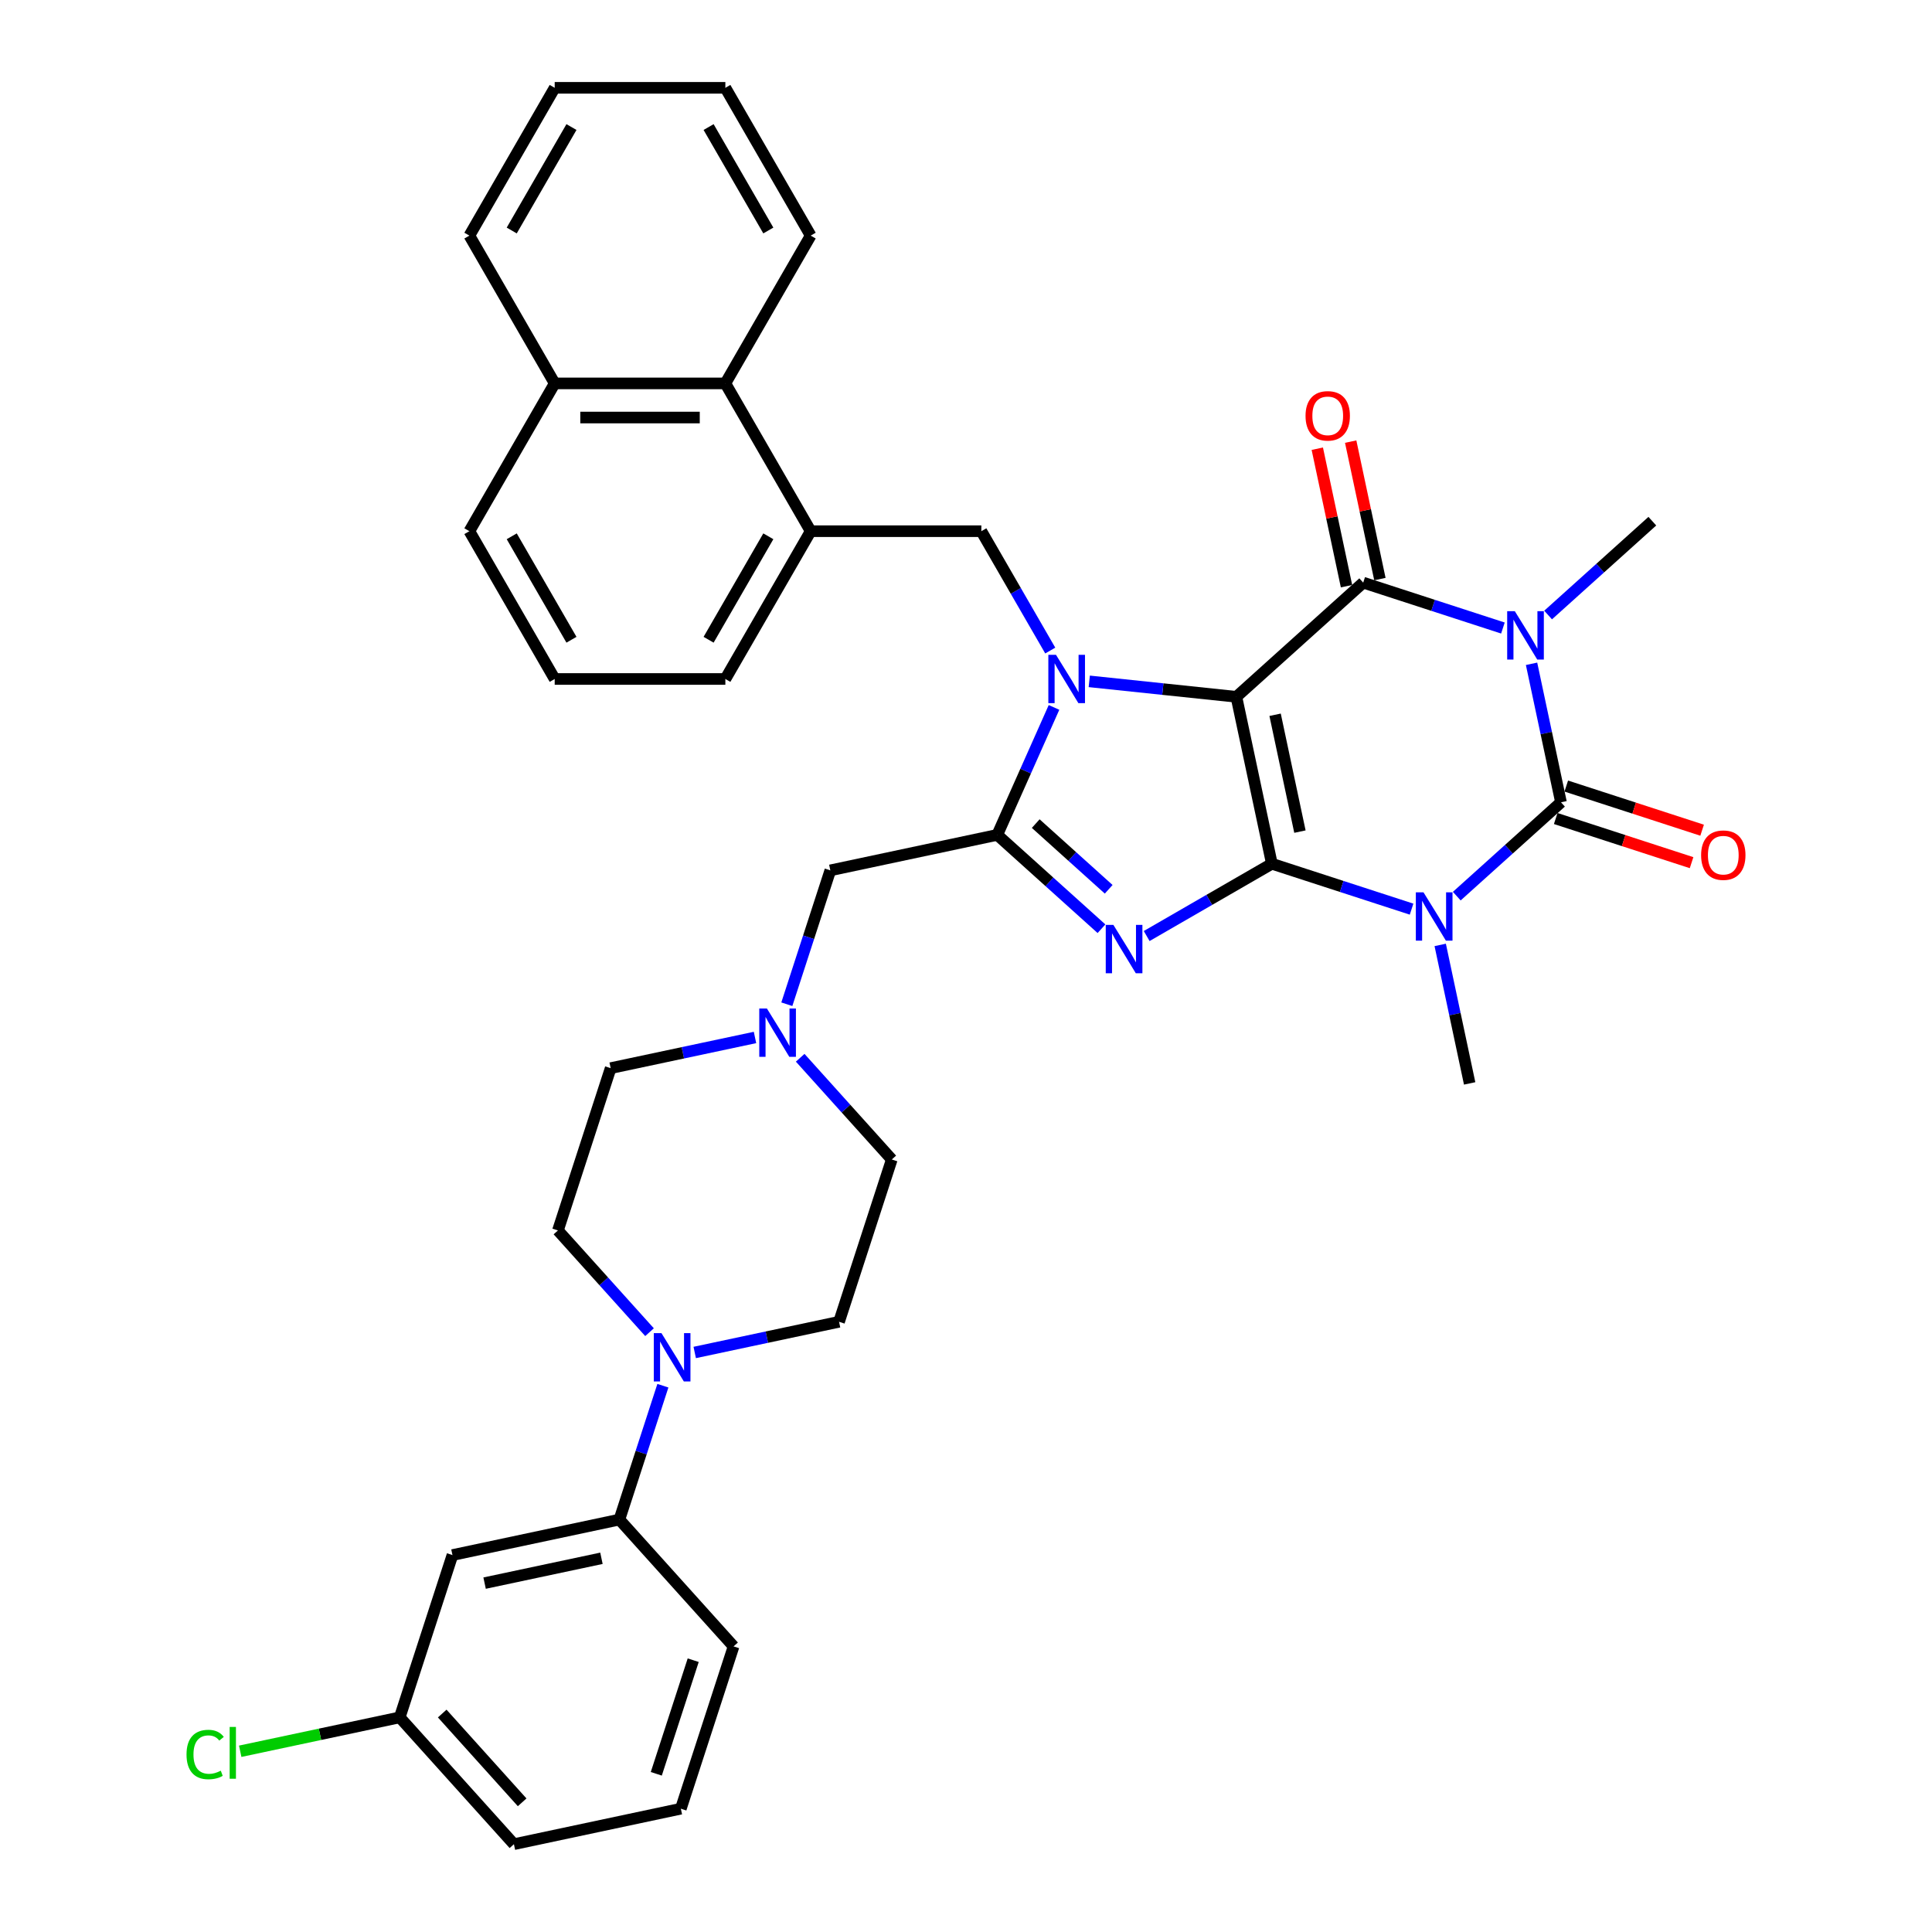 <?xml version='1.0' encoding='iso-8859-1'?>
<svg version='1.1' baseProfile='full'
              xmlns='http://www.w3.org/2000/svg'
                      xmlns:rdkit='http://www.rdkit.org/xml'
                      xmlns:xlink='http://www.w3.org/1999/xlink'
                  xml:space='preserve'
width='1000px' height='1000px' viewBox='0 0 1000 1000'>
<!-- END OF HEADER -->
<rect style='opacity:1.0;fill:#FFFFFF;stroke:none' width='1000' height='1000' x='0' y='0'> </rect>
<path class='bond-0' d='M 639.952,360.674 L 658.317,447.075' style='fill:none;fill-rule:evenodd;stroke:#000000;stroke-width:6px;stroke-linecap:butt;stroke-linejoin:miter;stroke-opacity:1' />
<path class='bond-0' d='M 659.987,369.961 L 672.842,430.442' style='fill:none;fill-rule:evenodd;stroke:#000000;stroke-width:6px;stroke-linecap:butt;stroke-linejoin:miter;stroke-opacity:1' />
<path class='bond-2' d='M 639.952,360.674 L 601.876,356.672' style='fill:none;fill-rule:evenodd;stroke:#000000;stroke-width:6px;stroke-linecap:butt;stroke-linejoin:miter;stroke-opacity:1' />
<path class='bond-2' d='M 601.876,356.672 L 563.8,352.67' style='fill:none;fill-rule:evenodd;stroke:#0000FF;stroke-width:6px;stroke-linecap:butt;stroke-linejoin:miter;stroke-opacity:1' />
<path class='bond-5' d='M 639.952,360.674 L 705.594,301.569' style='fill:none;fill-rule:evenodd;stroke:#000000;stroke-width:6px;stroke-linecap:butt;stroke-linejoin:miter;stroke-opacity:1' />
<path class='bond-1' d='M 658.317,447.075 L 694.473,458.823' style='fill:none;fill-rule:evenodd;stroke:#000000;stroke-width:6px;stroke-linecap:butt;stroke-linejoin:miter;stroke-opacity:1' />
<path class='bond-1' d='M 694.473,458.823 L 730.629,470.571' style='fill:none;fill-rule:evenodd;stroke:#0000FF;stroke-width:6px;stroke-linecap:butt;stroke-linejoin:miter;stroke-opacity:1' />
<path class='bond-6' d='M 658.317,447.075 L 625.916,465.781' style='fill:none;fill-rule:evenodd;stroke:#000000;stroke-width:6px;stroke-linecap:butt;stroke-linejoin:miter;stroke-opacity:1' />
<path class='bond-6' d='M 625.916,465.781 L 593.515,484.488' style='fill:none;fill-rule:evenodd;stroke:#0000FF;stroke-width:6px;stroke-linecap:butt;stroke-linejoin:miter;stroke-opacity:1' />
<path class='bond-20' d='M 745.452,489.086 L 753.071,524.929' style='fill:none;fill-rule:evenodd;stroke:#0000FF;stroke-width:6px;stroke-linecap:butt;stroke-linejoin:miter;stroke-opacity:1' />
<path class='bond-20' d='M 753.071,524.929 L 760.689,560.771' style='fill:none;fill-rule:evenodd;stroke:#000000;stroke-width:6px;stroke-linecap:butt;stroke-linejoin:miter;stroke-opacity:1' />
<path class='bond-38' d='M 754.019,463.84 L 780.993,439.553' style='fill:none;fill-rule:evenodd;stroke:#0000FF;stroke-width:6px;stroke-linecap:butt;stroke-linejoin:miter;stroke-opacity:1' />
<path class='bond-38' d='M 780.993,439.553 L 807.967,415.266' style='fill:none;fill-rule:evenodd;stroke:#000000;stroke-width:6px;stroke-linecap:butt;stroke-linejoin:miter;stroke-opacity:1' />
<path class='bond-7' d='M 545.553,366.157 L 530.865,399.146' style='fill:none;fill-rule:evenodd;stroke:#0000FF;stroke-width:6px;stroke-linecap:butt;stroke-linejoin:miter;stroke-opacity:1' />
<path class='bond-7' d='M 530.865,399.146 L 516.178,432.135' style='fill:none;fill-rule:evenodd;stroke:#000000;stroke-width:6px;stroke-linecap:butt;stroke-linejoin:miter;stroke-opacity:1' />
<path class='bond-8' d='M 543.609,336.725 L 525.774,305.835' style='fill:none;fill-rule:evenodd;stroke:#0000FF;stroke-width:6px;stroke-linecap:butt;stroke-linejoin:miter;stroke-opacity:1' />
<path class='bond-8' d='M 525.774,305.835 L 507.94,274.945' style='fill:none;fill-rule:evenodd;stroke:#000000;stroke-width:6px;stroke-linecap:butt;stroke-linejoin:miter;stroke-opacity:1' />
<path class='bond-3' d='M 777.907,325.065 L 741.751,313.317' style='fill:none;fill-rule:evenodd;stroke:#0000FF;stroke-width:6px;stroke-linecap:butt;stroke-linejoin:miter;stroke-opacity:1' />
<path class='bond-3' d='M 741.751,313.317 L 705.594,301.569' style='fill:none;fill-rule:evenodd;stroke:#000000;stroke-width:6px;stroke-linecap:butt;stroke-linejoin:miter;stroke-opacity:1' />
<path class='bond-4' d='M 792.73,343.581 L 800.348,379.423' style='fill:none;fill-rule:evenodd;stroke:#0000FF;stroke-width:6px;stroke-linecap:butt;stroke-linejoin:miter;stroke-opacity:1' />
<path class='bond-4' d='M 800.348,379.423 L 807.967,415.266' style='fill:none;fill-rule:evenodd;stroke:#000000;stroke-width:6px;stroke-linecap:butt;stroke-linejoin:miter;stroke-opacity:1' />
<path class='bond-21' d='M 801.297,318.335 L 828.271,294.048' style='fill:none;fill-rule:evenodd;stroke:#0000FF;stroke-width:6px;stroke-linecap:butt;stroke-linejoin:miter;stroke-opacity:1' />
<path class='bond-21' d='M 828.271,294.048 L 855.245,269.76' style='fill:none;fill-rule:evenodd;stroke:#000000;stroke-width:6px;stroke-linecap:butt;stroke-linejoin:miter;stroke-opacity:1' />
<path class='bond-14' d='M 805.237,423.666 L 840.396,435.09' style='fill:none;fill-rule:evenodd;stroke:#000000;stroke-width:6px;stroke-linecap:butt;stroke-linejoin:miter;stroke-opacity:1' />
<path class='bond-14' d='M 840.396,435.09 L 875.554,446.514' style='fill:none;fill-rule:evenodd;stroke:#FF0000;stroke-width:6px;stroke-linecap:butt;stroke-linejoin:miter;stroke-opacity:1' />
<path class='bond-14' d='M 810.697,406.865 L 845.855,418.288' style='fill:none;fill-rule:evenodd;stroke:#000000;stroke-width:6px;stroke-linecap:butt;stroke-linejoin:miter;stroke-opacity:1' />
<path class='bond-14' d='M 845.855,418.288 L 881.013,429.712' style='fill:none;fill-rule:evenodd;stroke:#FF0000;stroke-width:6px;stroke-linecap:butt;stroke-linejoin:miter;stroke-opacity:1' />
<path class='bond-15' d='M 714.235,299.733 L 706.672,264.156' style='fill:none;fill-rule:evenodd;stroke:#000000;stroke-width:6px;stroke-linecap:butt;stroke-linejoin:miter;stroke-opacity:1' />
<path class='bond-15' d='M 706.672,264.156 L 699.11,228.578' style='fill:none;fill-rule:evenodd;stroke:#FF0000;stroke-width:6px;stroke-linecap:butt;stroke-linejoin:miter;stroke-opacity:1' />
<path class='bond-15' d='M 696.954,303.406 L 689.392,267.829' style='fill:none;fill-rule:evenodd;stroke:#000000;stroke-width:6px;stroke-linecap:butt;stroke-linejoin:miter;stroke-opacity:1' />
<path class='bond-15' d='M 689.392,267.829 L 681.83,232.251' style='fill:none;fill-rule:evenodd;stroke:#FF0000;stroke-width:6px;stroke-linecap:butt;stroke-linejoin:miter;stroke-opacity:1' />
<path class='bond-37' d='M 570.125,480.71 L 543.152,456.423' style='fill:none;fill-rule:evenodd;stroke:#0000FF;stroke-width:6px;stroke-linecap:butt;stroke-linejoin:miter;stroke-opacity:1' />
<path class='bond-37' d='M 543.152,456.423 L 516.178,432.135' style='fill:none;fill-rule:evenodd;stroke:#000000;stroke-width:6px;stroke-linecap:butt;stroke-linejoin:miter;stroke-opacity:1' />
<path class='bond-37' d='M 573.854,460.295 L 554.972,443.294' style='fill:none;fill-rule:evenodd;stroke:#0000FF;stroke-width:6px;stroke-linecap:butt;stroke-linejoin:miter;stroke-opacity:1' />
<path class='bond-37' d='M 554.972,443.294 L 536.091,426.293' style='fill:none;fill-rule:evenodd;stroke:#000000;stroke-width:6px;stroke-linecap:butt;stroke-linejoin:miter;stroke-opacity:1' />
<path class='bond-11' d='M 516.178,432.135 L 429.777,450.5' style='fill:none;fill-rule:evenodd;stroke:#000000;stroke-width:6px;stroke-linecap:butt;stroke-linejoin:miter;stroke-opacity:1' />
<path class='bond-10' d='M 507.94,274.945 L 419.609,274.945' style='fill:none;fill-rule:evenodd;stroke:#000000;stroke-width:6px;stroke-linecap:butt;stroke-linejoin:miter;stroke-opacity:1' />
<path class='bond-9' d='M 359.585,700.037 L 396.938,692.097' style='fill:none;fill-rule:evenodd;stroke:#0000FF;stroke-width:6px;stroke-linecap:butt;stroke-linejoin:miter;stroke-opacity:1' />
<path class='bond-9' d='M 396.938,692.097 L 434.291,684.158' style='fill:none;fill-rule:evenodd;stroke:#000000;stroke-width:6px;stroke-linecap:butt;stroke-linejoin:miter;stroke-opacity:1' />
<path class='bond-13' d='M 343.109,717.239 L 331.852,751.885' style='fill:none;fill-rule:evenodd;stroke:#0000FF;stroke-width:6px;stroke-linecap:butt;stroke-linejoin:miter;stroke-opacity:1' />
<path class='bond-13' d='M 331.852,751.885 L 320.594,786.53' style='fill:none;fill-rule:evenodd;stroke:#000000;stroke-width:6px;stroke-linecap:butt;stroke-linejoin:miter;stroke-opacity:1' />
<path class='bond-40' d='M 336.195,689.534 L 312.49,663.207' style='fill:none;fill-rule:evenodd;stroke:#0000FF;stroke-width:6px;stroke-linecap:butt;stroke-linejoin:miter;stroke-opacity:1' />
<path class='bond-40' d='M 312.49,663.207 L 288.785,636.88' style='fill:none;fill-rule:evenodd;stroke:#000000;stroke-width:6px;stroke-linecap:butt;stroke-linejoin:miter;stroke-opacity:1' />
<path class='bond-17' d='M 419.609,274.945 L 375.444,198.448' style='fill:none;fill-rule:evenodd;stroke:#000000;stroke-width:6px;stroke-linecap:butt;stroke-linejoin:miter;stroke-opacity:1' />
<path class='bond-27' d='M 419.609,274.945 L 375.444,351.441' style='fill:none;fill-rule:evenodd;stroke:#000000;stroke-width:6px;stroke-linecap:butt;stroke-linejoin:miter;stroke-opacity:1' />
<path class='bond-27' d='M 397.685,277.586 L 366.769,331.134' style='fill:none;fill-rule:evenodd;stroke:#000000;stroke-width:6px;stroke-linecap:butt;stroke-linejoin:miter;stroke-opacity:1' />
<path class='bond-12' d='M 429.777,450.5 L 418.52,485.146' style='fill:none;fill-rule:evenodd;stroke:#000000;stroke-width:6px;stroke-linecap:butt;stroke-linejoin:miter;stroke-opacity:1' />
<path class='bond-12' d='M 418.52,485.146 L 407.263,519.792' style='fill:none;fill-rule:evenodd;stroke:#0000FF;stroke-width:6px;stroke-linecap:butt;stroke-linejoin:miter;stroke-opacity:1' />
<path class='bond-22' d='M 390.787,536.994 L 353.434,544.933' style='fill:none;fill-rule:evenodd;stroke:#0000FF;stroke-width:6px;stroke-linecap:butt;stroke-linejoin:miter;stroke-opacity:1' />
<path class='bond-22' d='M 353.434,544.933 L 316.081,552.873' style='fill:none;fill-rule:evenodd;stroke:#000000;stroke-width:6px;stroke-linecap:butt;stroke-linejoin:miter;stroke-opacity:1' />
<path class='bond-23' d='M 414.177,547.496 L 437.881,573.823' style='fill:none;fill-rule:evenodd;stroke:#0000FF;stroke-width:6px;stroke-linecap:butt;stroke-linejoin:miter;stroke-opacity:1' />
<path class='bond-23' d='M 437.881,573.823 L 461.586,600.15' style='fill:none;fill-rule:evenodd;stroke:#000000;stroke-width:6px;stroke-linecap:butt;stroke-linejoin:miter;stroke-opacity:1' />
<path class='bond-16' d='M 320.594,786.53 L 234.194,804.895' style='fill:none;fill-rule:evenodd;stroke:#000000;stroke-width:6px;stroke-linecap:butt;stroke-linejoin:miter;stroke-opacity:1' />
<path class='bond-16' d='M 311.307,806.565 L 250.827,819.421' style='fill:none;fill-rule:evenodd;stroke:#000000;stroke-width:6px;stroke-linecap:butt;stroke-linejoin:miter;stroke-opacity:1' />
<path class='bond-28' d='M 320.594,786.53 L 379.699,852.173' style='fill:none;fill-rule:evenodd;stroke:#000000;stroke-width:6px;stroke-linecap:butt;stroke-linejoin:miter;stroke-opacity:1' />
<path class='bond-25' d='M 234.194,804.895 L 206.898,888.903' style='fill:none;fill-rule:evenodd;stroke:#000000;stroke-width:6px;stroke-linecap:butt;stroke-linejoin:miter;stroke-opacity:1' />
<path class='bond-24' d='M 375.444,198.448 L 287.113,198.448' style='fill:none;fill-rule:evenodd;stroke:#000000;stroke-width:6px;stroke-linecap:butt;stroke-linejoin:miter;stroke-opacity:1' />
<path class='bond-24' d='M 362.194,216.114 L 300.363,216.114' style='fill:none;fill-rule:evenodd;stroke:#000000;stroke-width:6px;stroke-linecap:butt;stroke-linejoin:miter;stroke-opacity:1' />
<path class='bond-31' d='M 375.444,198.448 L 419.609,121.951' style='fill:none;fill-rule:evenodd;stroke:#000000;stroke-width:6px;stroke-linecap:butt;stroke-linejoin:miter;stroke-opacity:1' />
<path class='bond-18' d='M 288.785,636.88 L 316.081,552.873' style='fill:none;fill-rule:evenodd;stroke:#000000;stroke-width:6px;stroke-linecap:butt;stroke-linejoin:miter;stroke-opacity:1' />
<path class='bond-19' d='M 434.291,684.158 L 461.586,600.15' style='fill:none;fill-rule:evenodd;stroke:#000000;stroke-width:6px;stroke-linecap:butt;stroke-linejoin:miter;stroke-opacity:1' />
<path class='bond-34' d='M 287.113,198.448 L 242.948,121.951' style='fill:none;fill-rule:evenodd;stroke:#000000;stroke-width:6px;stroke-linecap:butt;stroke-linejoin:miter;stroke-opacity:1' />
<path class='bond-39' d='M 287.113,198.448 L 242.948,274.945' style='fill:none;fill-rule:evenodd;stroke:#000000;stroke-width:6px;stroke-linecap:butt;stroke-linejoin:miter;stroke-opacity:1' />
<path class='bond-26' d='M 206.898,888.903 L 165.615,897.678' style='fill:none;fill-rule:evenodd;stroke:#000000;stroke-width:6px;stroke-linecap:butt;stroke-linejoin:miter;stroke-opacity:1' />
<path class='bond-26' d='M 165.615,897.678 L 124.331,906.453' style='fill:none;fill-rule:evenodd;stroke:#00CC00;stroke-width:6px;stroke-linecap:butt;stroke-linejoin:miter;stroke-opacity:1' />
<path class='bond-42' d='M 206.898,888.903 L 266.003,954.545' style='fill:none;fill-rule:evenodd;stroke:#000000;stroke-width:6px;stroke-linecap:butt;stroke-linejoin:miter;stroke-opacity:1' />
<path class='bond-42' d='M 228.892,886.928 L 270.266,932.878' style='fill:none;fill-rule:evenodd;stroke:#000000;stroke-width:6px;stroke-linecap:butt;stroke-linejoin:miter;stroke-opacity:1' />
<path class='bond-29' d='M 375.444,351.441 L 287.113,351.441' style='fill:none;fill-rule:evenodd;stroke:#000000;stroke-width:6px;stroke-linecap:butt;stroke-linejoin:miter;stroke-opacity:1' />
<path class='bond-30' d='M 379.699,852.173 L 352.404,936.18' style='fill:none;fill-rule:evenodd;stroke:#000000;stroke-width:6px;stroke-linecap:butt;stroke-linejoin:miter;stroke-opacity:1' />
<path class='bond-30' d='M 358.803,859.315 L 339.696,918.12' style='fill:none;fill-rule:evenodd;stroke:#000000;stroke-width:6px;stroke-linecap:butt;stroke-linejoin:miter;stroke-opacity:1' />
<path class='bond-32' d='M 287.113,351.441 L 242.948,274.945' style='fill:none;fill-rule:evenodd;stroke:#000000;stroke-width:6px;stroke-linecap:butt;stroke-linejoin:miter;stroke-opacity:1' />
<path class='bond-32' d='M 295.787,331.134 L 264.872,277.586' style='fill:none;fill-rule:evenodd;stroke:#000000;stroke-width:6px;stroke-linecap:butt;stroke-linejoin:miter;stroke-opacity:1' />
<path class='bond-33' d='M 352.404,936.18 L 266.003,954.545' style='fill:none;fill-rule:evenodd;stroke:#000000;stroke-width:6px;stroke-linecap:butt;stroke-linejoin:miter;stroke-opacity:1' />
<path class='bond-35' d='M 419.609,121.951 L 375.444,45.455' style='fill:none;fill-rule:evenodd;stroke:#000000;stroke-width:6px;stroke-linecap:butt;stroke-linejoin:miter;stroke-opacity:1' />
<path class='bond-35' d='M 397.685,119.31 L 366.769,65.762' style='fill:none;fill-rule:evenodd;stroke:#000000;stroke-width:6px;stroke-linecap:butt;stroke-linejoin:miter;stroke-opacity:1' />
<path class='bond-41' d='M 242.948,121.951 L 287.113,45.455' style='fill:none;fill-rule:evenodd;stroke:#000000;stroke-width:6px;stroke-linecap:butt;stroke-linejoin:miter;stroke-opacity:1' />
<path class='bond-41' d='M 264.872,119.31 L 295.787,65.762' style='fill:none;fill-rule:evenodd;stroke:#000000;stroke-width:6px;stroke-linecap:butt;stroke-linejoin:miter;stroke-opacity:1' />
<path class='bond-36' d='M 375.444,45.455 L 287.113,45.455' style='fill:none;fill-rule:evenodd;stroke:#000000;stroke-width:6px;stroke-linecap:butt;stroke-linejoin:miter;stroke-opacity:1' />
<path  class='atom-2' d='M 736.795 461.863
L 744.992 475.112
Q 745.805 476.42, 747.112 478.787
Q 748.419 481.154, 748.49 481.296
L 748.49 461.863
L 751.811 461.863
L 751.811 486.878
L 748.384 486.878
L 739.586 472.392
Q 738.562 470.696, 737.466 468.753
Q 736.406 466.809, 736.088 466.209
L 736.088 486.878
L 732.838 486.878
L 732.838 461.863
L 736.795 461.863
' fill='#0000FF'/>
<path  class='atom-3' d='M 546.576 338.934
L 554.773 352.183
Q 555.585 353.49, 556.893 355.858
Q 558.2 358.225, 558.271 358.366
L 558.271 338.934
L 561.592 338.934
L 561.592 363.949
L 558.165 363.949
L 549.367 349.463
Q 548.342 347.767, 547.247 345.823
Q 546.187 343.88, 545.869 343.279
L 545.869 363.949
L 542.618 363.949
L 542.618 338.934
L 546.576 338.934
' fill='#0000FF'/>
<path  class='atom-4' d='M 784.073 316.358
L 792.27 329.607
Q 793.082 330.914, 794.39 333.282
Q 795.697 335.649, 795.767 335.79
L 795.767 316.358
L 799.089 316.358
L 799.089 341.373
L 795.661 341.373
L 786.864 326.887
Q 785.839 325.191, 784.744 323.247
Q 783.684 321.304, 783.366 320.703
L 783.366 341.373
L 780.115 341.373
L 780.115 316.358
L 784.073 316.358
' fill='#0000FF'/>
<path  class='atom-7' d='M 576.291 478.732
L 584.488 491.982
Q 585.301 493.289, 586.608 495.657
Q 587.915 498.024, 587.986 498.165
L 587.986 478.732
L 591.307 478.732
L 591.307 503.748
L 587.88 503.748
L 579.082 489.262
Q 578.057 487.566, 576.962 485.622
Q 575.902 483.679, 575.584 483.078
L 575.584 503.748
L 572.334 503.748
L 572.334 478.732
L 576.291 478.732
' fill='#0000FF'/>
<path  class='atom-10' d='M 342.361 690.015
L 350.558 703.265
Q 351.37 704.572, 352.678 706.939
Q 353.985 709.307, 354.056 709.448
L 354.056 690.015
L 357.377 690.015
L 357.377 715.031
L 353.95 715.031
L 345.152 700.544
Q 344.127 698.848, 343.032 696.905
Q 341.972 694.962, 341.654 694.361
L 341.654 715.031
L 338.403 715.031
L 338.403 690.015
L 342.361 690.015
' fill='#0000FF'/>
<path  class='atom-13' d='M 396.952 522
L 405.149 535.25
Q 405.962 536.557, 407.269 538.924
Q 408.576 541.292, 408.647 541.433
L 408.647 522
L 411.968 522
L 411.968 547.015
L 408.541 547.015
L 399.743 532.529
Q 398.719 530.833, 397.623 528.89
Q 396.563 526.947, 396.245 526.346
L 396.245 547.015
L 392.995 547.015
L 392.995 522
L 396.952 522
' fill='#0000FF'/>
<path  class='atom-15' d='M 880.492 442.632
Q 880.492 436.626, 883.459 433.269
Q 886.427 429.912, 891.975 429.912
Q 897.522 429.912, 900.49 433.269
Q 903.458 436.626, 903.458 442.632
Q 903.458 448.709, 900.454 452.172
Q 897.451 455.599, 891.975 455.599
Q 886.463 455.599, 883.459 452.172
Q 880.492 448.745, 880.492 442.632
M 891.975 452.772
Q 895.79 452.772, 897.84 450.228
Q 899.924 447.649, 899.924 442.632
Q 899.924 437.721, 897.84 435.248
Q 895.79 432.739, 891.975 432.739
Q 888.159 432.739, 886.074 435.212
Q 884.025 437.686, 884.025 442.632
Q 884.025 447.685, 886.074 450.228
Q 888.159 452.772, 891.975 452.772
' fill='#FF0000'/>
<path  class='atom-16' d='M 675.746 215.24
Q 675.746 209.233, 678.714 205.877
Q 681.682 202.52, 687.229 202.52
Q 692.777 202.52, 695.745 205.877
Q 698.712 209.233, 698.712 215.24
Q 698.712 221.317, 695.709 224.779
Q 692.706 228.207, 687.229 228.207
Q 681.718 228.207, 678.714 224.779
Q 675.746 221.352, 675.746 215.24
M 687.229 225.38
Q 691.045 225.38, 693.095 222.836
Q 695.179 220.257, 695.179 215.24
Q 695.179 210.328, 693.095 207.855
Q 691.045 205.347, 687.229 205.347
Q 683.414 205.347, 681.329 207.82
Q 679.28 210.293, 679.28 215.24
Q 679.28 220.292, 681.329 222.836
Q 683.414 225.38, 687.229 225.38
' fill='#FF0000'/>
<path  class='atom-27' d='M 96.543 908.134
Q 96.543 901.915, 99.44 898.665
Q 102.372 895.379, 107.919 895.379
Q 113.078 895.379, 115.834 899.018
L 113.502 900.926
Q 111.488 898.276, 107.919 898.276
Q 104.139 898.276, 102.125 900.82
Q 100.146 903.328, 100.146 908.134
Q 100.146 913.08, 102.196 915.624
Q 104.28 918.168, 108.308 918.168
Q 111.064 918.168, 114.279 916.507
L 115.269 919.157
Q 113.961 920.005, 111.983 920.5
Q 110.004 920.995, 107.813 920.995
Q 102.372 920.995, 99.44 917.673
Q 96.543 914.352, 96.543 908.134
' fill='#00CC00'/>
<path  class='atom-27' d='M 118.872 893.859
L 122.123 893.859
L 122.123 920.677
L 118.872 920.677
L 118.872 893.859
' fill='#00CC00'/>
</svg>
